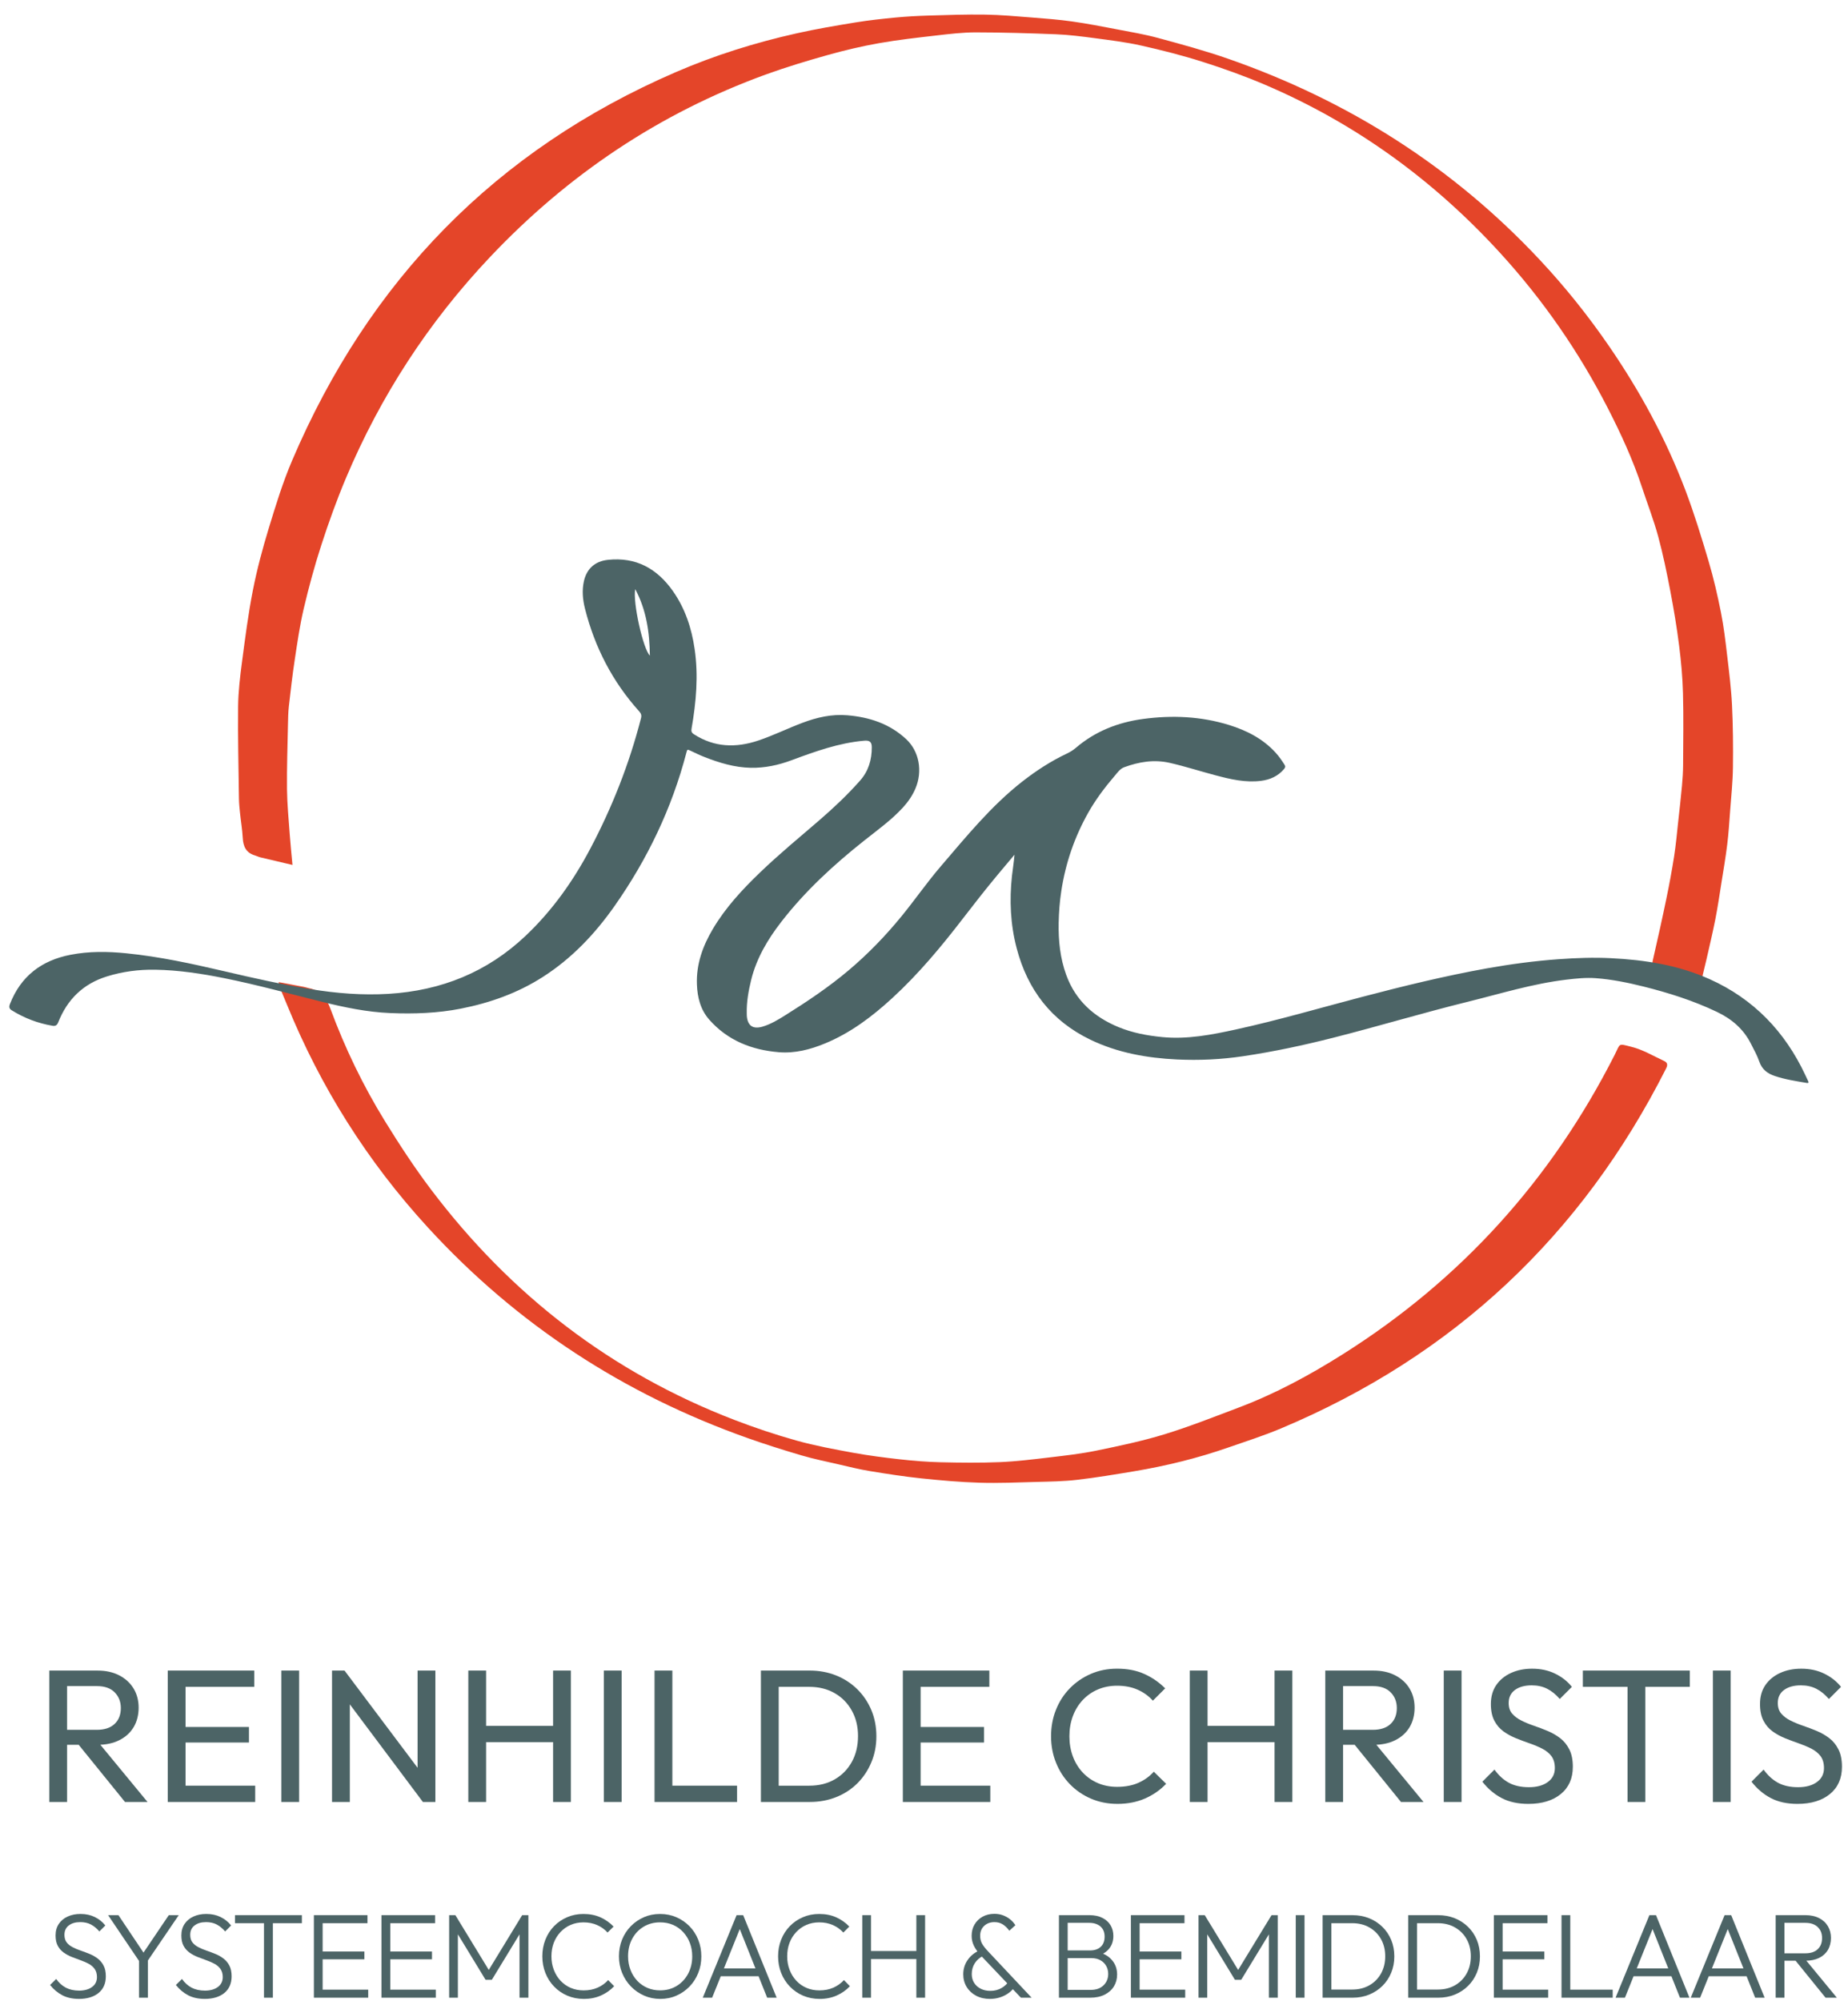 <svg width="109" height="118" viewBox="0 0 109 118" fill="none" xmlns="http://www.w3.org/2000/svg">
<g clip-path="url(#clip0_6402_704)">
<path d="M2.907 106.247V98.498H3.957V106.247H2.907ZM3.61 102.875V101.993H5.709C6.163 101.993 6.513 101.878 6.758 101.647C7.004 101.416 7.127 101.104 7.127 100.71C7.127 100.337 7.005 100.028 6.764 99.783C6.522 99.537 6.174 99.415 5.72 99.415H3.61V98.499H5.754C6.245 98.499 6.673 98.594 7.038 98.784C7.402 98.974 7.683 99.233 7.881 99.56C8.078 99.887 8.177 100.263 8.177 100.688C8.177 101.113 8.078 101.511 7.881 101.838C7.684 102.165 7.403 102.421 7.038 102.603C6.673 102.786 6.245 102.877 5.754 102.877H3.61V102.875ZM7.373 106.247L4.559 102.774L5.553 102.429L8.701 106.247H7.373Z" fill="#4C6466"/>
<path d="M9.895 106.247V98.498H10.945V106.247H9.895ZM10.61 99.458V98.498H14.996V99.458H10.61ZM10.61 102.741V101.825H14.684V102.741H10.61ZM10.61 106.247V105.286H15.052V106.247H10.61Z" fill="#4C6466"/>
<path d="M16.593 106.247V98.498H17.643V106.247H16.593Z" fill="#4C6466"/>
<path d="M19.584 106.247V98.498H20.321L20.634 99.715V106.247H19.584ZM24.943 106.247L20.187 99.894L20.321 98.499L25.088 104.84L24.943 106.247ZM24.943 106.247L24.63 105.096V98.498H25.68V106.247H24.943Z" fill="#4C6466"/>
<path d="M27.622 106.247V98.498H28.672V106.247H27.622ZM28.337 102.719V101.758H32.88V102.719H28.337ZM32.623 106.247V98.498H33.672V106.247H32.623Z" fill="#4C6466"/>
<path d="M35.615 106.247V98.498H36.665V106.247H35.615Z" fill="#4C6466"/>
<path d="M38.607 106.247V98.498H39.657V106.247H38.607ZM39.322 106.247V105.286H43.474V106.247H39.322Z" fill="#4C6466"/>
<path d="M44.88 106.247V98.499H45.93V106.247H44.88ZM45.573 106.247V105.287H47.727C48.3 105.287 48.803 105.163 49.235 104.913C49.667 104.663 50.003 104.319 50.245 103.88C50.487 103.441 50.608 102.934 50.608 102.361C50.608 101.788 50.484 101.293 50.239 100.854C49.994 100.415 49.655 100.072 49.224 99.827C48.792 99.581 48.294 99.458 47.728 99.458H45.585V98.498H47.75C48.316 98.498 48.838 98.595 49.319 98.788C49.799 98.981 50.215 99.254 50.569 99.603C50.922 99.953 51.198 100.362 51.395 100.831C51.592 101.301 51.691 101.814 51.691 102.372C51.691 102.93 51.593 103.435 51.395 103.907C51.198 104.38 50.925 104.791 50.575 105.141C50.225 105.491 49.811 105.763 49.33 105.956C48.85 106.149 48.331 106.246 47.773 106.246H45.574L45.573 106.247Z" fill="#4C6466"/>
<path d="M53.252 106.247V98.498H54.302V106.247H53.252ZM53.967 99.458V98.498H58.354V99.458H53.967ZM53.967 102.741V101.825H58.042V102.741H53.967ZM53.967 106.247V105.286H58.41V106.247H53.967Z" fill="#4C6466"/>
<path d="M65.901 106.358C65.343 106.358 64.825 106.256 64.349 106.051C63.873 105.846 63.458 105.562 63.104 105.197C62.75 104.833 62.477 104.408 62.284 103.924C62.09 103.441 61.994 102.923 61.994 102.372C61.994 101.822 62.09 101.293 62.284 100.81C62.477 100.326 62.751 99.903 63.104 99.542C63.457 99.181 63.87 98.898 64.343 98.694C64.816 98.489 65.331 98.387 65.889 98.387C66.499 98.387 67.035 98.491 67.497 98.7C67.958 98.908 68.368 99.191 68.725 99.548L67.999 100.274C67.754 99.999 67.454 99.783 67.101 99.626C66.747 99.47 66.344 99.392 65.89 99.392C65.48 99.392 65.104 99.465 64.762 99.61C64.42 99.755 64.122 99.962 63.869 100.229C63.616 100.497 63.42 100.814 63.283 101.178C63.145 101.543 63.076 101.942 63.076 102.373C63.076 102.804 63.145 103.203 63.283 103.568C63.42 103.932 63.616 104.249 63.869 104.517C64.122 104.785 64.42 104.991 64.762 105.137C65.104 105.282 65.48 105.355 65.89 105.355C66.373 105.355 66.794 105.275 67.151 105.114C67.508 104.955 67.81 104.736 68.055 104.461L68.781 105.176C68.424 105.549 68.005 105.839 67.525 106.047C67.045 106.255 66.504 106.359 65.901 106.359L65.901 106.358Z" fill="#4C6466"/>
<path d="M70.176 106.247V98.498H71.225V106.247H70.176ZM70.89 102.719V101.758H75.434V102.719H70.89ZM75.177 106.247V98.498H76.226V106.247H75.177Z" fill="#4C6466"/>
<path d="M78.168 106.247V98.498H79.218V106.247H78.168ZM78.872 102.875V101.993H80.971C81.424 101.993 81.775 101.878 82.02 101.647C82.265 101.416 82.388 101.104 82.388 100.71C82.388 100.337 82.266 100.028 82.025 99.783C81.783 99.537 81.435 99.415 80.981 99.415H78.872V98.499H81.015C81.506 98.499 81.934 98.594 82.298 98.784C82.663 98.974 82.944 99.233 83.141 99.56C83.338 99.887 83.437 100.263 83.437 100.688C83.437 101.113 83.338 101.511 83.141 101.838C82.944 102.165 82.663 102.421 82.298 102.603C81.934 102.786 81.506 102.877 81.015 102.877H78.872V102.875ZM82.634 106.247L79.82 102.774L80.814 102.429L83.962 106.247H82.634Z" fill="#4C6466"/>
<path d="M85.157 106.247V98.498H86.207V106.247H85.157Z" fill="#4C6466"/>
<path d="M90.146 106.359C89.536 106.359 89.015 106.247 88.584 106.023C88.152 105.8 87.769 105.476 87.434 105.052L88.148 104.337C88.393 104.68 88.676 104.939 88.996 105.113C89.316 105.288 89.711 105.376 90.18 105.376C90.649 105.376 91.011 105.275 91.29 105.074C91.569 104.873 91.709 104.598 91.709 104.249C91.709 103.958 91.641 103.724 91.508 103.545C91.374 103.367 91.193 103.22 90.966 103.104C90.74 102.989 90.492 102.885 90.224 102.792C89.956 102.699 89.688 102.599 89.42 102.491C89.152 102.383 88.907 102.248 88.683 102.089C88.46 101.928 88.28 101.719 88.142 101.458C88.004 101.197 87.936 100.87 87.936 100.475C87.936 100.036 88.041 99.662 88.254 99.353C88.466 99.045 88.756 98.806 89.125 98.639C89.493 98.471 89.908 98.388 90.37 98.388C90.876 98.388 91.33 98.486 91.731 98.684C92.133 98.881 92.461 99.14 92.714 99.46L91.999 100.175C91.769 99.907 91.521 99.706 91.257 99.572C90.993 99.438 90.69 99.37 90.347 99.37C89.931 99.37 89.6 99.462 89.354 99.644C89.109 99.826 88.986 100.081 88.986 100.408C88.986 100.669 89.054 100.879 89.192 101.039C89.33 101.199 89.511 101.335 89.734 101.446C89.957 101.558 90.204 101.66 90.476 101.753C90.748 101.846 91.017 101.948 91.285 102.06C91.553 102.172 91.799 102.313 92.022 102.484C92.246 102.655 92.426 102.877 92.563 103.148C92.701 103.42 92.77 103.76 92.77 104.17C92.77 104.855 92.534 105.391 92.061 105.778C91.589 106.165 90.951 106.359 90.147 106.359H90.146Z" fill="#4C6466"/>
<path d="M93.361 99.458V98.498H99.669V99.458H93.361ZM95.996 106.247V98.722H97.045V106.247H95.996Z" fill="#4C6466"/>
<path d="M101.031 106.247V98.498H102.08V106.247H101.031Z" fill="#4C6466"/>
<path d="M106.021 106.359C105.411 106.359 104.889 106.247 104.458 106.023C104.026 105.8 103.643 105.476 103.308 105.052L104.022 104.337C104.268 104.68 104.551 104.939 104.871 105.113C105.191 105.288 105.585 105.376 106.054 105.376C106.523 105.376 106.886 105.275 107.164 105.074C107.443 104.874 107.583 104.598 107.583 104.249C107.583 103.958 107.516 103.724 107.382 103.545C107.248 103.367 107.067 103.22 106.841 103.104C106.614 102.989 106.366 102.885 106.098 102.792C105.83 102.699 105.563 102.599 105.294 102.491C105.026 102.383 104.781 102.248 104.557 102.089C104.334 101.928 104.154 101.719 104.016 101.458C103.879 101.197 103.81 100.87 103.81 100.475C103.81 100.036 103.916 99.662 104.128 99.353C104.34 99.045 104.631 98.806 104.999 98.639C105.367 98.471 105.782 98.388 106.244 98.388C106.75 98.388 107.204 98.486 107.606 98.684C108.007 98.881 108.335 99.14 108.588 99.46L107.873 100.175C107.643 99.907 107.395 99.706 107.131 99.572C106.867 99.438 106.564 99.37 106.221 99.37C105.805 99.37 105.473 99.462 105.227 99.644C104.982 99.826 104.859 100.081 104.859 100.408C104.859 100.669 104.928 100.879 105.066 101.039C105.203 101.199 105.384 101.335 105.607 101.446C105.83 101.557 106.078 101.66 106.35 101.753C106.621 101.846 106.891 101.948 107.159 102.06C107.427 102.172 107.673 102.313 107.896 102.484C108.12 102.655 108.3 102.877 108.437 103.148C108.575 103.42 108.644 103.76 108.644 104.17C108.644 104.855 108.407 105.391 107.935 105.778C107.463 106.165 106.824 106.359 106.021 106.359Z" fill="#4C6466"/>
<path d="M4.651 117.857C4.274 117.857 3.948 117.785 3.674 117.642C3.401 117.498 3.16 117.296 2.953 117.037L3.314 116.683C3.479 116.914 3.671 117.086 3.891 117.2C4.11 117.312 4.37 117.37 4.672 117.37C4.973 117.37 5.235 117.299 5.428 117.157C5.622 117.016 5.719 116.821 5.719 116.571C5.719 116.377 5.673 116.218 5.584 116.093C5.495 115.968 5.377 115.867 5.234 115.789C5.09 115.711 4.931 115.642 4.756 115.58C4.582 115.518 4.409 115.454 4.236 115.385C4.064 115.317 3.905 115.231 3.759 115.127C3.613 115.023 3.496 114.891 3.409 114.73C3.322 114.57 3.278 114.365 3.278 114.115C3.278 113.85 3.342 113.625 3.469 113.435C3.596 113.247 3.77 113.101 3.993 113.001C4.214 112.899 4.466 112.849 4.749 112.849C5.065 112.849 5.347 112.91 5.594 113.032C5.842 113.155 6.048 113.32 6.213 113.528L5.86 113.882C5.709 113.702 5.544 113.566 5.364 113.471C5.185 113.377 4.975 113.33 4.735 113.33C4.452 113.33 4.226 113.396 4.056 113.528C3.886 113.66 3.801 113.844 3.801 114.08C3.801 114.264 3.845 114.412 3.932 114.526C4.019 114.638 4.136 114.733 4.282 114.808C4.428 114.884 4.587 114.951 4.76 115.01C4.932 115.069 5.105 115.134 5.28 115.205C5.454 115.276 5.613 115.365 5.757 115.474C5.901 115.583 6.018 115.72 6.107 115.888C6.197 116.055 6.242 116.269 6.242 116.528C6.242 116.948 6.099 117.275 5.813 117.508C5.528 117.741 5.14 117.858 4.65 117.858L4.651 117.857Z" fill="#4C6466"/>
<path d="M8.307 115.778L6.376 112.92H6.985L8.591 115.318H8.336L9.956 112.92H10.543L8.598 115.778H8.308H8.307ZM8.201 117.787V115.403H8.725V117.787H8.201Z" fill="#4C6466"/>
<path d="M12.07 117.857C11.693 117.857 11.368 117.785 11.094 117.642C10.82 117.497 10.58 117.296 10.373 117.037L10.733 116.683C10.899 116.914 11.091 117.086 11.31 117.2C11.529 117.312 11.79 117.37 12.091 117.37C12.393 117.37 12.655 117.299 12.848 117.157C13.041 117.016 13.138 116.821 13.138 116.571C13.138 116.377 13.093 116.218 13.004 116.093C12.914 115.968 12.797 115.867 12.653 115.789C12.509 115.711 12.35 115.642 12.176 115.58C12.001 115.518 11.828 115.454 11.656 115.385C11.483 115.317 11.324 115.231 11.178 115.127C11.033 115.023 10.915 114.891 10.828 114.73C10.741 114.57 10.697 114.365 10.697 114.115C10.697 113.85 10.761 113.625 10.888 113.435C11.016 113.247 11.19 113.101 11.412 113.001C11.634 112.899 11.886 112.849 12.169 112.849C12.485 112.849 12.766 112.91 13.014 113.032C13.261 113.155 13.468 113.32 13.633 113.528L13.279 113.882C13.128 113.702 12.963 113.566 12.784 113.471C12.605 113.377 12.395 113.33 12.154 113.33C11.871 113.33 11.645 113.396 11.475 113.528C11.305 113.66 11.22 113.844 11.22 114.08C11.22 114.264 11.264 114.412 11.351 114.526C11.438 114.638 11.556 114.733 11.701 114.808C11.847 114.884 12.007 114.951 12.179 115.01C12.351 115.069 12.524 115.134 12.699 115.205C12.874 115.276 13.033 115.365 13.176 115.474C13.32 115.583 13.437 115.72 13.527 115.888C13.616 116.055 13.661 116.269 13.661 116.528C13.661 116.948 13.518 117.275 13.233 117.508C12.948 117.741 12.56 117.858 12.07 117.858L12.07 117.857Z" fill="#4C6466"/>
<path d="M13.86 113.394V112.92H17.806V113.394H13.86ZM15.571 117.787V113.054H16.095V117.787H15.571Z" fill="#4C6466"/>
<path d="M18.514 117.787V112.92H19.03V117.787H18.514ZM18.853 113.394V112.92H21.675V113.394H18.853ZM18.853 115.523V115.064H21.491V115.523H18.853ZM18.853 117.787V117.313H21.718V117.787H18.853Z" fill="#4C6466"/>
<path d="M22.502 117.787V112.92H23.019V117.787H22.502ZM22.842 113.394V112.92H25.664V113.394H22.842ZM22.842 115.523V115.064H25.48V115.523H22.842ZM22.842 117.787V117.313H25.706V117.787H22.842Z" fill="#4C6466"/>
<path d="M26.492 117.787V112.92H26.859L28.96 116.365H28.698L30.799 112.92H31.166V117.787H30.643V113.825L30.763 113.853L29.009 116.733H28.641L26.887 113.853L27.007 113.825V117.787H26.491H26.492Z" fill="#4C6466"/>
<path d="M34.435 117.858C34.086 117.858 33.762 117.794 33.463 117.667C33.163 117.539 32.903 117.36 32.681 117.129C32.459 116.898 32.288 116.631 32.168 116.326C32.048 116.022 31.988 115.695 31.988 115.346C31.988 114.997 32.048 114.671 32.168 114.367C32.288 114.062 32.458 113.797 32.677 113.571C32.896 113.345 33.155 113.168 33.452 113.041C33.749 112.913 34.069 112.85 34.414 112.85C34.786 112.85 35.12 112.916 35.415 113.048C35.709 113.18 35.968 113.361 36.19 113.593L35.836 113.946C35.666 113.758 35.461 113.611 35.22 113.504C34.98 113.398 34.711 113.345 34.414 113.345C34.141 113.345 33.89 113.395 33.661 113.493C33.432 113.592 33.231 113.733 33.06 113.915C32.888 114.096 32.756 114.309 32.663 114.551C32.572 114.794 32.525 115.059 32.525 115.347C32.525 115.635 32.573 115.901 32.667 116.146C32.761 116.391 32.893 116.605 33.063 116.787C33.233 116.968 33.433 117.109 33.664 117.208C33.896 117.307 34.148 117.356 34.421 117.356C34.732 117.356 35.01 117.302 35.252 117.193C35.495 117.085 35.701 116.936 35.871 116.748L36.225 117.109C36.008 117.34 35.749 117.522 35.447 117.657C35.145 117.792 34.808 117.859 34.435 117.859L34.435 117.858Z" fill="#4C6466"/>
<path d="M38.947 117.858C38.603 117.858 38.284 117.793 37.989 117.663C37.694 117.533 37.436 117.354 37.214 117.125C36.993 116.897 36.819 116.631 36.694 116.326C36.569 116.022 36.507 115.695 36.507 115.346C36.507 114.997 36.568 114.665 36.691 114.363C36.813 114.062 36.985 113.797 37.207 113.571C37.429 113.345 37.686 113.168 37.978 113.041C38.271 112.913 38.589 112.85 38.933 112.85C39.277 112.85 39.596 112.913 39.891 113.041C40.186 113.168 40.444 113.345 40.666 113.571C40.888 113.797 41.06 114.062 41.182 114.367C41.305 114.671 41.366 115 41.366 115.354C41.366 115.707 41.305 116.029 41.182 116.333C41.06 116.637 40.889 116.903 40.67 117.129C40.45 117.355 40.195 117.534 39.902 117.663C39.61 117.793 39.291 117.858 38.947 117.858ZM38.933 117.355C39.3 117.355 39.627 117.268 39.912 117.094C40.198 116.919 40.422 116.681 40.584 116.379C40.747 116.077 40.829 115.733 40.829 115.346C40.829 115.058 40.781 114.793 40.687 114.55C40.593 114.307 40.461 114.095 40.291 113.913C40.121 113.732 39.922 113.591 39.693 113.492C39.464 113.393 39.211 113.344 38.933 113.344C38.57 113.344 38.246 113.43 37.961 113.602C37.675 113.775 37.452 114.011 37.289 114.313C37.126 114.615 37.045 114.96 37.045 115.346C37.045 115.634 37.092 115.901 37.187 116.146C37.281 116.391 37.413 116.605 37.583 116.786C37.753 116.967 37.953 117.108 38.184 117.207C38.415 117.306 38.665 117.355 38.934 117.355H38.933Z" fill="#4C6466"/>
<path d="M41.452 117.787L43.446 112.92H43.835L45.809 117.787H45.249L43.531 113.486H43.736L42.003 117.787H41.451H41.452ZM42.364 116.521V116.061H44.91V116.521H42.364Z" fill="#4C6466"/>
<path d="M48.341 117.858C47.992 117.858 47.667 117.794 47.368 117.667C47.069 117.539 46.809 117.36 46.587 117.129C46.365 116.898 46.194 116.631 46.074 116.326C45.954 116.022 45.894 115.695 45.894 115.346C45.894 114.997 45.954 114.671 46.074 114.367C46.194 114.062 46.364 113.797 46.583 113.571C46.802 113.345 47.06 113.168 47.358 113.041C47.655 112.913 47.975 112.85 48.32 112.85C48.692 112.85 49.026 112.916 49.321 113.048C49.615 113.18 49.873 113.361 50.095 113.593L49.742 113.946C49.572 113.758 49.367 113.611 49.126 113.504C48.886 113.398 48.617 113.345 48.32 113.345C48.046 113.345 47.795 113.395 47.567 113.493C47.338 113.592 47.137 113.733 46.965 113.915C46.794 114.096 46.662 114.309 46.569 114.551C46.477 114.794 46.431 115.059 46.431 115.347C46.431 115.635 46.478 115.901 46.573 116.146C46.667 116.391 46.799 116.605 46.969 116.787C47.139 116.968 47.339 117.109 47.57 117.208C47.801 117.307 48.054 117.356 48.327 117.356C48.638 117.356 48.915 117.302 49.158 117.193C49.401 117.085 49.607 116.936 49.777 116.748L50.131 117.109C49.914 117.34 49.655 117.522 49.353 117.657C49.05 117.792 48.714 117.859 48.341 117.859L48.341 117.858Z" fill="#4C6466"/>
<path d="M50.859 117.787V112.92H51.375V117.787H50.859ZM51.198 115.509V115.035H54.19V115.509H51.198ZM54.049 117.787V112.92H54.565V117.787H54.049Z" fill="#4C6466"/>
<path d="M58.392 117.858C58.081 117.858 57.807 117.795 57.572 117.67C57.336 117.545 57.151 117.373 57.017 117.154C56.883 116.934 56.815 116.686 56.815 116.407C56.815 116.106 56.896 115.832 57.059 115.587C57.221 115.342 57.447 115.151 57.734 115.014L57.982 115.325C57.779 115.424 57.617 115.567 57.497 115.753C57.377 115.939 57.317 116.152 57.317 116.393C57.317 116.591 57.364 116.764 57.459 116.913C57.553 117.062 57.683 117.178 57.848 117.26C58.013 117.342 58.202 117.384 58.413 117.384C58.663 117.384 58.885 117.327 59.078 117.214C59.272 117.101 59.418 116.957 59.517 116.782L59.842 117.15C59.748 117.292 59.627 117.416 59.478 117.521C59.329 117.628 59.163 117.71 58.979 117.769C58.795 117.828 58.599 117.857 58.392 117.857V117.858ZM60.217 117.787L57.869 115.318C57.68 115.115 57.54 114.921 57.448 114.734C57.356 114.548 57.31 114.349 57.31 114.137C57.31 113.887 57.366 113.665 57.48 113.472C57.593 113.278 57.751 113.125 57.953 113.012C58.156 112.899 58.389 112.842 58.654 112.842C58.837 112.842 59.008 112.871 59.163 112.93C59.319 112.989 59.458 113.068 59.58 113.167C59.703 113.266 59.807 113.382 59.891 113.514L59.531 113.839C59.418 113.679 59.29 113.554 59.149 113.465C59.007 113.375 58.842 113.33 58.654 113.33C58.409 113.33 58.207 113.405 58.049 113.553C57.891 113.701 57.812 113.896 57.812 114.137C57.812 114.312 57.85 114.466 57.925 114.6C58 114.734 58.121 114.889 58.286 115.063L60.847 117.786H60.218L60.217 117.787Z" fill="#4C6466"/>
<path d="M62.459 117.787V112.921H62.975V117.787H62.459ZM62.791 117.787V117.327H64.333C64.653 117.327 64.906 117.238 65.089 117.058C65.273 116.879 65.365 116.655 65.365 116.386C65.365 116.211 65.325 116.053 65.245 115.912C65.165 115.77 65.05 115.659 64.902 115.576C64.754 115.494 64.578 115.453 64.375 115.453H62.791V115H64.297C64.561 115 64.77 114.929 64.923 114.788C65.076 114.647 65.153 114.446 65.153 114.187C65.153 113.927 65.07 113.727 64.906 113.585C64.74 113.444 64.519 113.373 64.241 113.373H62.791V112.92H64.255C64.556 112.92 64.814 112.975 65.026 113.083C65.238 113.191 65.398 113.337 65.507 113.521C65.615 113.705 65.669 113.913 65.669 114.143C65.669 114.417 65.599 114.652 65.457 114.847C65.316 115.043 65.109 115.193 64.835 115.297L64.885 115.127C65.201 115.226 65.447 115.388 65.624 115.615C65.802 115.841 65.89 116.11 65.89 116.422C65.89 116.681 65.827 116.913 65.703 117.118C65.578 117.323 65.396 117.486 65.158 117.607C64.919 117.727 64.633 117.787 64.299 117.787H62.792L62.791 117.787Z" fill="#4C6466"/>
<path d="M66.703 117.787V112.92H67.219V117.787H66.703ZM67.042 113.394V112.92H69.864V113.394H67.042ZM67.042 115.523V115.064H69.68V115.523H67.042ZM67.042 117.787V117.313H69.906V117.787H67.042Z" fill="#4C6466"/>
<path d="M70.692 117.787V112.92H71.059L73.16 116.365H72.898L74.999 112.92H75.366V117.787H74.842V113.825L74.963 113.853L73.209 116.733H72.841L71.087 113.853L71.207 113.825V117.787H70.691H70.692Z" fill="#4C6466"/>
<path d="M76.427 117.787V112.92H76.944V117.787H76.427Z" fill="#4C6466"/>
<path d="M78.012 117.787V112.92H78.528V117.787H78.012ZM78.33 117.787V117.306H79.759C80.141 117.306 80.478 117.222 80.77 117.055C81.062 116.887 81.291 116.656 81.456 116.361C81.621 116.067 81.704 115.728 81.704 115.346C81.704 114.964 81.621 114.627 81.456 114.335C81.291 114.042 81.062 113.812 80.77 113.645C80.478 113.478 80.141 113.394 79.759 113.394H78.344V112.921H79.773C80.127 112.921 80.454 112.981 80.752 113.101C81.052 113.221 81.313 113.391 81.537 113.61C81.761 113.829 81.934 114.086 82.057 114.381C82.179 114.676 82.241 115 82.241 115.354C82.241 115.707 82.179 116.019 82.057 116.316C81.934 116.613 81.762 116.871 81.54 117.091C81.319 117.31 81.058 117.481 80.758 117.604C80.459 117.726 80.135 117.787 79.786 117.787H78.329L78.33 117.787Z" fill="#4C6466"/>
<path d="M83.062 117.787V112.92H83.579V117.787H83.062ZM83.38 117.787V117.306H84.809C85.191 117.306 85.528 117.222 85.82 117.055C86.112 116.887 86.341 116.656 86.506 116.361C86.671 116.067 86.753 115.728 86.753 115.346C86.753 114.964 86.671 114.627 86.506 114.335C86.341 114.042 86.112 113.812 85.82 113.645C85.528 113.478 85.19 113.394 84.809 113.394H83.395V112.921H84.823C85.177 112.921 85.504 112.981 85.803 113.101C86.103 113.221 86.364 113.391 86.588 113.61C86.812 113.829 86.985 114.086 87.108 114.381C87.23 114.676 87.291 115 87.291 115.354C87.291 115.707 87.23 116.019 87.108 116.316C86.985 116.613 86.813 116.871 86.591 117.091C86.37 117.31 86.109 117.481 85.809 117.604C85.51 117.726 85.186 117.787 84.837 117.787H83.38V117.787Z" fill="#4C6466"/>
<path d="M88.112 117.787V112.92H88.629V117.787H88.112ZM88.452 113.394V112.92H91.274V113.394H88.452ZM88.452 115.523V115.064H91.09V115.523H88.452ZM88.452 117.787V117.313H91.316V117.787H88.452Z" fill="#4C6466"/>
<path d="M92.102 117.787V112.92H92.618V117.787H92.102ZM92.441 117.787V117.313H95.122V117.787H92.441Z" fill="#4C6466"/>
<path d="M95.291 117.787L97.286 112.92H97.675L99.648 117.787H99.089L97.371 113.486H97.576L95.843 117.787H95.291ZM96.204 116.521V116.061H98.75V116.521H96.204Z" fill="#4C6466"/>
<path d="M99.726 117.787L101.721 112.92H102.11L104.083 117.787H103.524L101.806 113.486H102.01L100.278 117.787H99.726ZM100.638 116.521V116.061H103.184V116.521H100.638Z" fill="#4C6466"/>
<path d="M104.734 117.787V112.921H105.25V117.787H104.734ZM105.067 115.608V115.17H106.481C106.801 115.17 107.047 115.088 107.216 114.926C107.386 114.763 107.471 114.545 107.471 114.271C107.471 113.997 107.386 113.791 107.216 113.624C107.047 113.457 106.801 113.373 106.481 113.373H105.067V112.92H106.481C106.797 112.92 107.068 112.978 107.295 113.094C107.521 113.209 107.694 113.368 107.814 113.571C107.935 113.774 107.995 114.005 107.995 114.264C107.995 114.524 107.935 114.769 107.814 114.972C107.694 115.175 107.52 115.331 107.295 115.442C107.068 115.553 106.797 115.608 106.481 115.608H105.067ZM107.676 117.787L105.852 115.537L106.354 115.375L108.342 117.787H107.677L107.676 117.787Z" fill="#4C6466"/>
<path d="M17.253 50.999C16.61 50.848 15.985 50.703 15.361 50.552C15.25 50.525 15.146 50.469 15.036 50.437C14.519 50.285 14.345 49.914 14.318 49.407C14.291 48.907 14.206 48.41 14.154 47.911C14.125 47.637 14.098 47.361 14.094 47.086C14.07 45.273 14.026 43.459 14.045 41.646C14.055 40.775 14.159 39.901 14.273 39.036C14.46 37.618 14.642 36.196 14.918 34.793C15.159 33.569 15.483 32.357 15.847 31.163C16.259 29.813 16.674 28.455 17.227 27.16C21.754 16.546 29.239 8.841 39.867 4.25C42.166 3.256 44.547 2.512 46.988 1.966C48.141 1.707 49.309 1.511 50.475 1.32C51.248 1.194 52.029 1.11 52.809 1.035C53.444 0.974 54.083 0.938 54.721 0.919C55.851 0.885 56.982 0.844 58.112 0.862C59.033 0.876 59.954 0.961 60.874 1.033C61.666 1.095 62.46 1.156 63.246 1.267C64.12 1.39 64.987 1.559 65.854 1.725C66.678 1.882 67.508 2.021 68.315 2.241C69.697 2.615 71.082 2.992 72.434 3.463C79.525 5.934 85.698 9.841 90.839 15.341C92.318 16.923 93.67 18.611 94.897 20.396C96.724 23.052 98.256 25.869 99.401 28.882C99.924 30.261 100.358 31.676 100.777 33.09C101.072 34.084 101.305 35.099 101.508 36.117C101.674 36.95 101.772 37.798 101.872 38.643C101.987 39.617 102.111 40.593 102.158 41.572C102.218 42.798 102.229 44.026 102.213 45.253C102.201 46.108 102.111 46.961 102.048 47.815C101.999 48.477 101.957 49.139 101.876 49.797C101.784 50.543 101.657 51.284 101.539 52.026C101.423 52.757 101.316 53.49 101.173 54.216C101.016 55.013 100.825 55.803 100.646 56.596C100.559 56.977 100.455 57.355 100.379 57.739C100.331 57.975 100.17 58.041 99.986 57.995C99.239 57.809 98.496 57.603 97.817 57.225C97.413 57.001 97.413 56.946 97.518 56.487C97.787 55.312 98.05 54.136 98.293 52.956C98.464 52.131 98.618 51.302 98.747 50.469C98.853 49.788 98.913 49.1 98.988 48.414C99.066 47.714 99.145 47.015 99.209 46.314C99.246 45.915 99.271 45.515 99.274 45.115C99.281 43.703 99.304 42.29 99.267 40.879C99.242 39.941 99.158 39.001 99.039 38.069C98.904 36.995 98.725 35.925 98.522 34.862C98.314 33.776 98.092 32.69 97.803 31.625C97.539 30.654 97.171 29.711 96.856 28.753C96.324 27.135 95.616 25.593 94.842 24.082C93.132 20.747 91.019 17.691 88.49 14.923C84.573 10.636 79.979 7.29 74.633 5.005C73.423 4.488 72.178 4.041 70.924 3.643C69.731 3.264 68.513 2.955 67.292 2.682C66.393 2.481 65.472 2.371 64.557 2.248C63.804 2.148 63.047 2.052 62.289 2.021C60.711 1.957 59.131 1.911 57.551 1.909C56.785 1.908 56.017 2.001 55.253 2.089C54.117 2.22 52.978 2.346 51.852 2.545C50.833 2.725 49.822 2.964 48.826 3.243C47.594 3.589 46.364 3.959 45.161 4.396C38.886 6.679 33.489 10.306 28.908 15.151C25.28 18.987 22.442 23.346 20.395 28.212C19.857 29.493 19.385 30.805 18.956 32.126C18.555 33.361 18.213 34.619 17.916 35.883C17.683 36.873 17.538 37.885 17.386 38.891C17.247 39.805 17.142 40.725 17.038 41.644C16.997 42.003 16.993 42.367 16.985 42.728C16.96 43.995 16.915 45.261 16.928 46.528C16.938 47.412 17.025 48.295 17.088 49.178C17.131 49.77 17.193 50.361 17.251 51.002L17.253 50.999Z" fill="#E44529"/>
<path d="M16.44 57.909C16.953 58.005 17.442 58.094 17.929 58.188C18.031 58.207 18.128 58.246 18.229 58.266C18.91 58.398 19.248 58.828 19.487 59.473C20.344 61.794 21.419 64.02 22.718 66.125C23.569 67.504 24.462 68.866 25.439 70.157C30.126 76.35 36.055 80.928 43.323 83.722C44.523 84.183 45.747 84.593 46.984 84.939C48.074 85.243 49.194 85.45 50.308 85.654C51.228 85.822 52.158 85.942 53.089 86.045C53.88 86.133 54.677 86.198 55.473 86.216C56.638 86.244 57.806 86.257 58.971 86.209C59.947 86.168 60.921 86.048 61.893 85.933C62.823 85.823 63.757 85.718 64.672 85.53C66.02 85.252 67.375 84.969 68.689 84.566C70.165 84.114 71.606 83.54 73.053 82.995C75.225 82.177 77.257 81.075 79.215 79.84C86.184 75.444 91.507 69.547 95.234 62.202C95.589 61.502 95.409 61.515 96.259 61.731C96.916 61.898 97.525 62.266 98.15 62.555C98.341 62.643 98.385 62.774 98.273 62.994C93.293 72.849 85.738 79.948 75.551 84.224C74.527 84.654 73.465 84.993 72.415 85.358C70.626 85.979 68.792 86.429 66.925 86.743C65.797 86.932 64.666 87.12 63.531 87.253C62.746 87.345 61.951 87.355 61.161 87.376C60.031 87.407 58.899 87.457 57.77 87.423C56.628 87.388 55.486 87.287 54.349 87.168C53.332 87.061 52.319 86.904 51.31 86.738C50.682 86.635 50.062 86.479 49.441 86.336C48.718 86.17 47.989 86.022 47.279 85.813C46.219 85.501 45.162 85.168 44.12 84.799C36.798 82.208 30.475 78.091 25.223 72.357C21.67 68.479 18.906 64.098 16.922 59.226C16.775 58.866 16.619 58.511 16.473 58.151C16.449 58.093 16.455 58.023 16.441 57.909H16.44Z" fill="#E44529"/>
<path d="M59.837 50.395C59.512 50.781 59.185 51.167 58.862 51.556C58.148 52.413 57.461 53.292 56.781 54.175C55.505 55.833 54.167 57.436 52.622 58.855C51.434 59.945 50.158 60.908 48.655 61.526C47.788 61.883 46.884 62.117 45.941 62.04C44.342 61.909 42.923 61.353 41.835 60.122C41.315 59.533 41.134 58.807 41.106 58.042C41.062 56.85 41.449 55.779 42.049 54.768C42.797 53.508 43.782 52.449 44.829 51.442C45.948 50.366 47.147 49.379 48.323 48.366C49.168 47.636 49.98 46.871 50.722 46.034C51.225 45.468 51.424 44.797 51.42 44.054C51.418 43.738 51.286 43.645 50.97 43.673C49.473 43.804 48.079 44.308 46.687 44.825C45.913 45.113 45.116 45.286 44.285 45.27C43.321 45.252 42.418 44.974 41.533 44.627C41.265 44.522 41.006 44.395 40.746 44.272C40.539 44.174 40.54 44.17 40.484 44.382C39.627 47.659 38.187 50.662 36.242 53.429C35.083 55.076 33.719 56.515 32.011 57.606C30.528 58.554 28.903 59.132 27.185 59.47C25.811 59.74 24.423 59.789 23.03 59.732C21.655 59.676 20.315 59.397 18.983 59.066C17.075 58.593 15.179 58.068 13.249 57.679C11.898 57.406 10.539 57.199 9.158 57.176C8.185 57.16 7.232 57.283 6.298 57.574C4.901 58.01 3.97 58.928 3.438 60.269C3.368 60.447 3.278 60.511 3.098 60.481C2.235 60.335 1.433 60.03 0.691 59.568C0.545 59.478 0.518 59.373 0.586 59.2C1.228 57.556 2.449 56.628 4.155 56.296C5.248 56.082 6.347 56.097 7.449 56.207C9.409 56.403 11.327 56.821 13.24 57.268C14.926 57.662 16.616 58.042 18.325 58.321C19.846 58.569 21.379 58.691 22.922 58.598C26.02 58.41 28.735 57.325 31.006 55.173C32.575 53.687 33.803 51.954 34.808 50.056C36.105 47.605 37.117 45.038 37.808 42.348C37.852 42.177 37.815 42.068 37.699 41.94C36.128 40.197 35.084 38.171 34.508 35.904C34.372 35.37 34.317 34.82 34.44 34.268C34.604 33.532 35.097 33.091 35.85 33.01C37.514 32.829 38.761 33.527 39.693 34.855C40.41 35.876 40.791 37.032 40.97 38.258C41.201 39.836 41.062 41.401 40.79 42.961C40.763 43.114 40.79 43.203 40.928 43.291C42.137 44.074 43.411 44.106 44.739 43.659C45.626 43.36 46.465 42.943 47.34 42.615C48.19 42.295 49.059 42.097 49.969 42.173C51.277 42.282 52.476 42.67 53.459 43.591C54.209 44.296 54.432 45.459 53.998 46.485C53.819 46.909 53.562 47.28 53.251 47.619C52.578 48.351 51.775 48.926 51.001 49.54C49.191 50.973 47.496 52.527 46.077 54.36C45.278 55.392 44.62 56.499 44.305 57.781C44.146 58.428 44.029 59.083 44.046 59.755C44.047 59.8 44.046 59.845 44.049 59.889C44.09 60.475 44.405 60.697 44.969 60.534C45.461 60.391 45.893 60.126 46.322 59.858C47.622 59.045 48.894 58.192 50.067 57.201C51.202 56.242 52.23 55.179 53.17 54.029C53.962 53.061 54.675 52.028 55.487 51.082C56.992 49.329 58.453 47.525 60.29 46.087C61.111 45.444 61.98 44.88 62.923 44.433C63.115 44.342 63.291 44.235 63.454 44.096C64.599 43.117 65.937 42.591 67.42 42.391C69.139 42.16 70.835 42.234 72.497 42.748C73.539 43.071 74.491 43.558 75.24 44.379C75.44 44.598 75.606 44.841 75.766 45.09C75.832 45.192 75.807 45.26 75.736 45.344C75.381 45.764 74.916 45.97 74.384 46.039C73.461 46.158 72.577 45.946 71.695 45.713C70.794 45.475 69.907 45.188 68.998 44.98C68.068 44.768 67.177 44.917 66.304 45.239C66.063 45.328 65.913 45.552 65.753 45.738C65.17 46.419 64.629 47.134 64.187 47.918C63.377 49.355 62.851 50.889 62.601 52.518C62.504 53.146 62.456 53.777 62.443 54.412C62.423 55.462 62.529 56.494 62.89 57.485C63.438 58.991 64.526 59.965 65.981 60.563C66.805 60.901 67.67 61.062 68.553 61.148C70.03 61.291 71.461 61.013 72.89 60.7C75.396 60.153 77.856 59.43 80.336 58.78C82.775 58.141 85.221 57.541 87.703 57.096C89.104 56.846 90.51 56.658 91.93 56.556C92.955 56.482 93.981 56.444 95.006 56.495C97.013 56.594 98.982 56.899 100.834 57.73C103.442 58.899 105.289 60.833 106.491 63.405C106.543 63.516 106.593 63.627 106.646 63.736C106.687 63.82 106.685 63.872 106.571 63.853C105.935 63.744 105.298 63.649 104.682 63.442C104.242 63.295 103.928 63.054 103.769 62.594C103.645 62.233 103.453 61.895 103.28 61.551C102.842 60.678 102.148 60.082 101.274 59.665C99.882 59 98.421 58.538 96.928 58.165C96.009 57.936 95.081 57.747 94.134 57.676C93.549 57.631 92.968 57.693 92.388 57.762C90.407 57.997 88.504 58.589 86.577 59.065C83.92 59.721 81.299 60.511 78.646 61.184C76.891 61.63 75.122 62.009 73.331 62.275C72.033 62.468 70.726 62.529 69.418 62.467C67.646 62.382 65.919 62.076 64.304 61.297C62.009 60.189 60.609 58.355 59.967 55.914C59.597 54.509 59.532 53.083 59.688 51.643C59.733 51.23 59.807 50.823 59.837 50.397V50.395ZM37.468 34.737C37.31 35.486 37.936 38.288 38.331 38.654C38.315 37.275 38.121 35.956 37.468 34.737Z" fill="#4C6466"/>
</g>
<defs>
<clipPath id="clip0_6402_704">
<rect width="108.094" height="117" fill="white" transform="translate(0.55 0.857)"/>
</clipPath>
</defs>
</svg>
